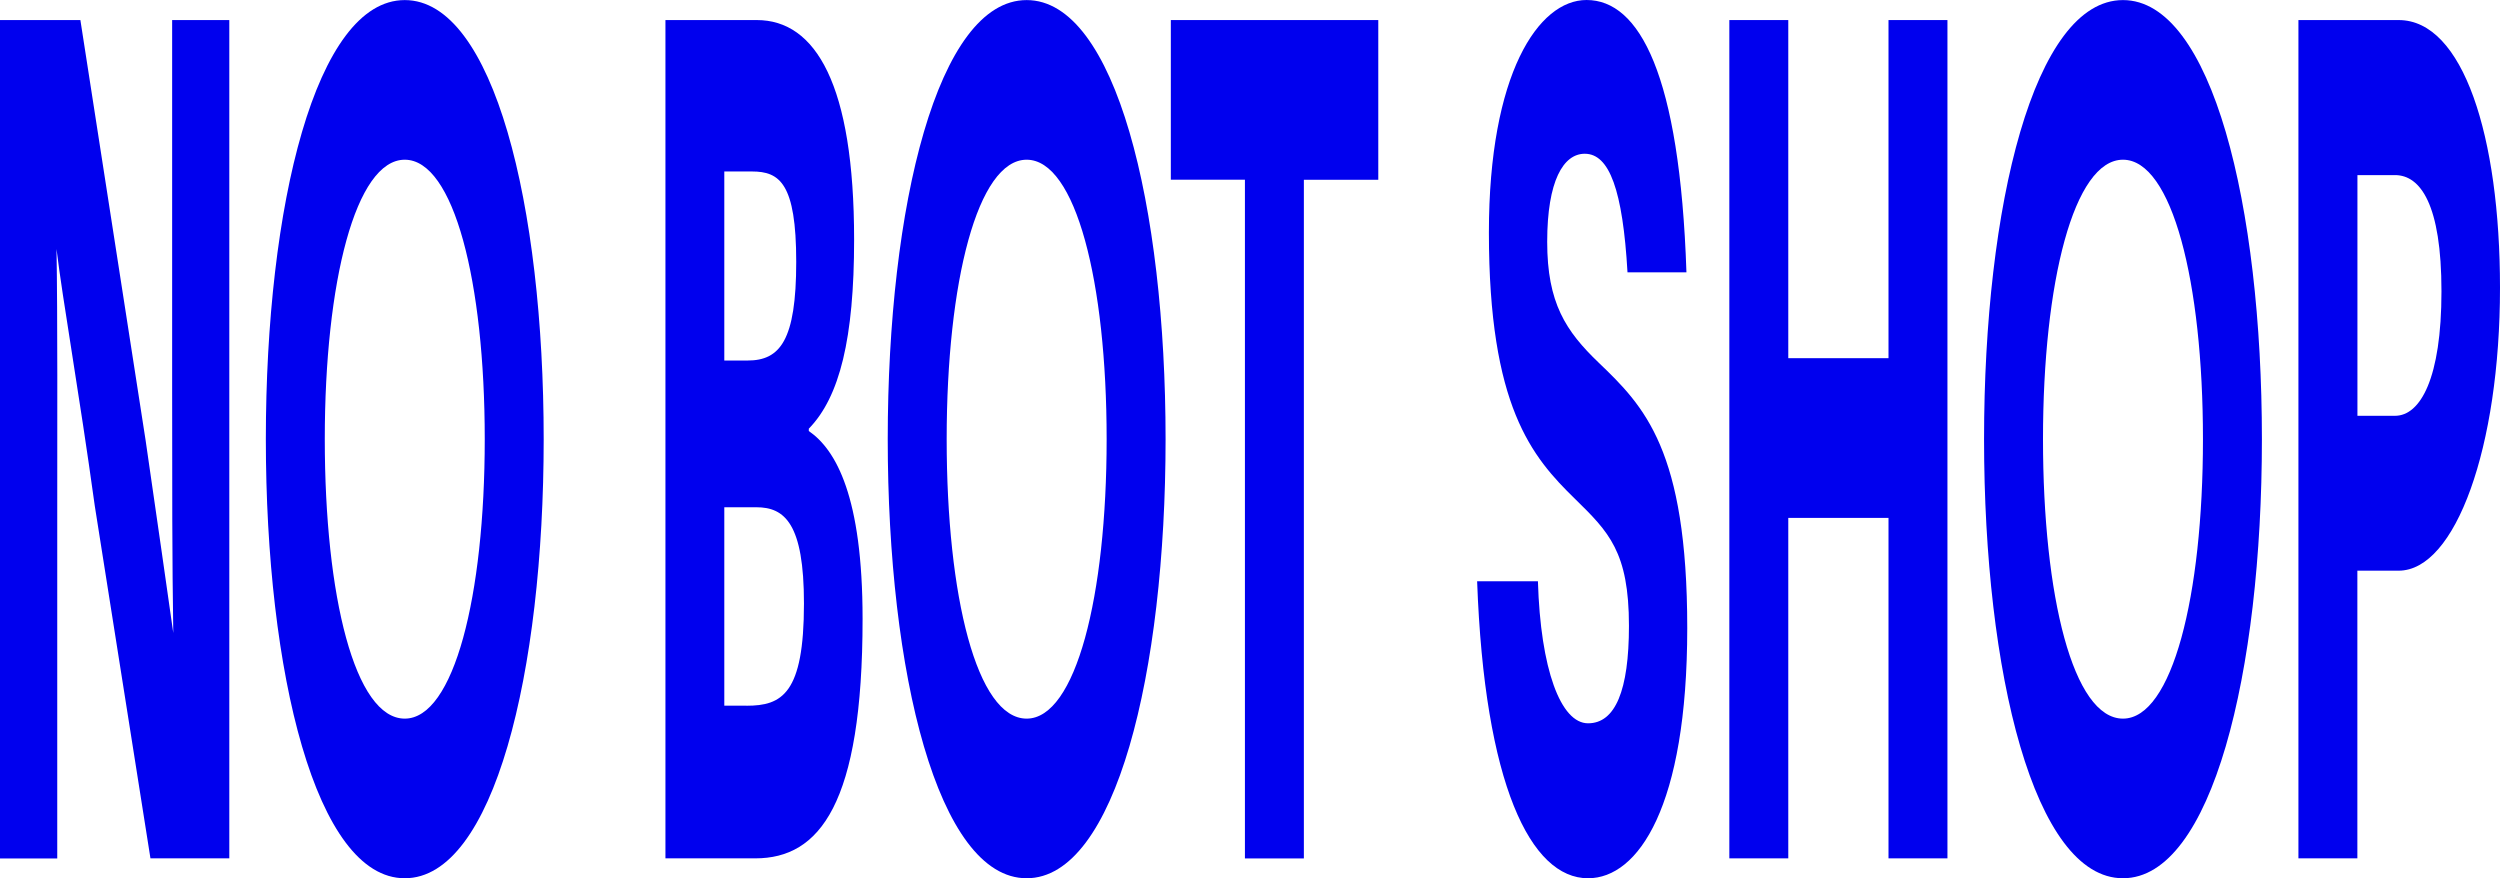 <svg width="1113" height="391" viewBox="0 0 1113 391" fill="none" xmlns="http://www.w3.org/2000/svg">
<path d="M35.789 8.932L64.829 196.055C70.249 233.185 74.521 263.5 77.141 281.796C76.638 250.441 76.638 214.351 76.638 173.597V8.932H102.089V382.138H66.982L42.214 225.329C35.142 174.1 27.927 133.848 25.163 110.852C25.666 141.167 25.486 190.817 25.486 229.526V382.174H0V8.932H35.789Z" fill="#0000EE"/>
<path d="M242.05 195.517C242.05 299.554 219.723 390.999 180.201 390.999C140.679 390.999 118.352 299.518 118.352 195.517C118.352 91.516 140.643 0.035 180.201 0.035C219.758 0.035 242.05 91.516 242.05 195.517ZM180.201 319.931C202.026 319.931 215.81 265.581 215.81 195.517C215.81 125.454 202.026 71.103 180.201 71.103C158.376 71.103 144.592 125.454 144.592 195.517C144.592 265.581 158.053 319.931 180.201 319.931Z" fill="#0000EE"/>
<path d="M296.219 8.932H336.925C363.165 8.932 380.252 37.668 380.252 106.691C380.252 150.602 373.862 176.718 360.078 190.853V191.894C372.211 200.252 384.021 221.167 384.021 275.518C384.021 358.102 364.817 382.138 336.279 382.138H296.255V8.932H296.219ZM332.833 160.503C347.263 160.503 354.478 151.606 354.478 116.592C354.478 81.578 347.084 76.341 334.771 76.341H322.459V160.503H332.797H332.833ZM332.33 314.191C348.089 314.191 357.924 308.953 357.924 268.702C357.924 233.15 349.381 225.831 336.746 225.831H322.459V314.155H332.294L332.33 314.191Z" fill="#0000EE"/>
<path d="M518.917 195.517C518.917 299.554 496.59 390.999 457.068 390.999C417.546 390.999 395.219 299.518 395.219 195.517C395.219 91.516 417.51 0.035 457.068 0.035C496.626 0.035 518.917 91.516 518.917 195.517ZM457.068 319.931C478.893 319.931 492.677 265.581 492.677 195.517C492.677 125.454 478.893 71.103 457.068 71.103C435.243 71.103 421.459 125.454 421.459 195.517C421.459 265.581 434.92 319.931 457.068 319.931Z" fill="#0000EE"/>
<path d="M521.215 8.932H613.612V80.036H580.48V382.174H554.239V80H521.251V8.932H521.215Z" fill="#0000EE"/>
<path d="M707.01 322.013C719.143 322.013 725.21 307.376 725.21 278.64C725.21 245.707 716.2 236.81 701.267 222.173C681.919 203.339 662.858 180.881 662.858 103.499C662.858 32.933 684.862 0 706.328 0C729.805 0 747.86 32.933 750.804 121.257H724.564C722.446 84.665 716.523 68.449 705.539 68.449C696.026 68.449 688.811 80.467 688.811 107.66C688.811 134.854 697.031 147.374 711.785 161.509C731.958 180.845 751.163 200.182 751.163 279.644C751.163 359.107 729.338 391 707.01 391C681.416 391 660.884 349.17 657.617 258.765H684.683C685.832 297.977 694.842 322.013 707.01 322.013Z" fill="#0000EE"/>
<path d="M867.002 8.932V382.138H840.762V230.567H796.142V382.138H769.902V8.932H796.142V159.463H840.762V8.932H867.002Z" fill="#0000EE"/>
<path d="M1007 195.517C1007 299.554 984.672 390.999 945.15 390.999C905.628 390.999 883.301 299.518 883.301 195.517C883.301 91.516 905.592 0.035 945.15 0.035C984.708 0.035 1007 91.516 1007 195.517ZM945.15 319.931C966.975 319.931 980.759 265.581 980.759 195.517C980.759 125.454 966.975 71.103 945.15 71.103C923.325 71.103 909.541 125.454 909.541 195.517C909.541 265.581 923.002 319.931 945.15 319.931Z" fill="#0000EE"/>
<path d="M1023.26 8.932H1067.88C1096.59 8.932 1113 60.663 1113 128.108C1113 199.212 1093.15 254.065 1067.88 254.065H1049.5V382.138H1023.26V8.932ZM1086.94 129.687C1086.94 91.013 1077.57 77.955 1066.26 77.955H1049.53V185.113H1066.26C1077.57 185.113 1086.94 168.396 1086.94 129.722V129.687Z" fill="#0000EE"/>
</svg>
